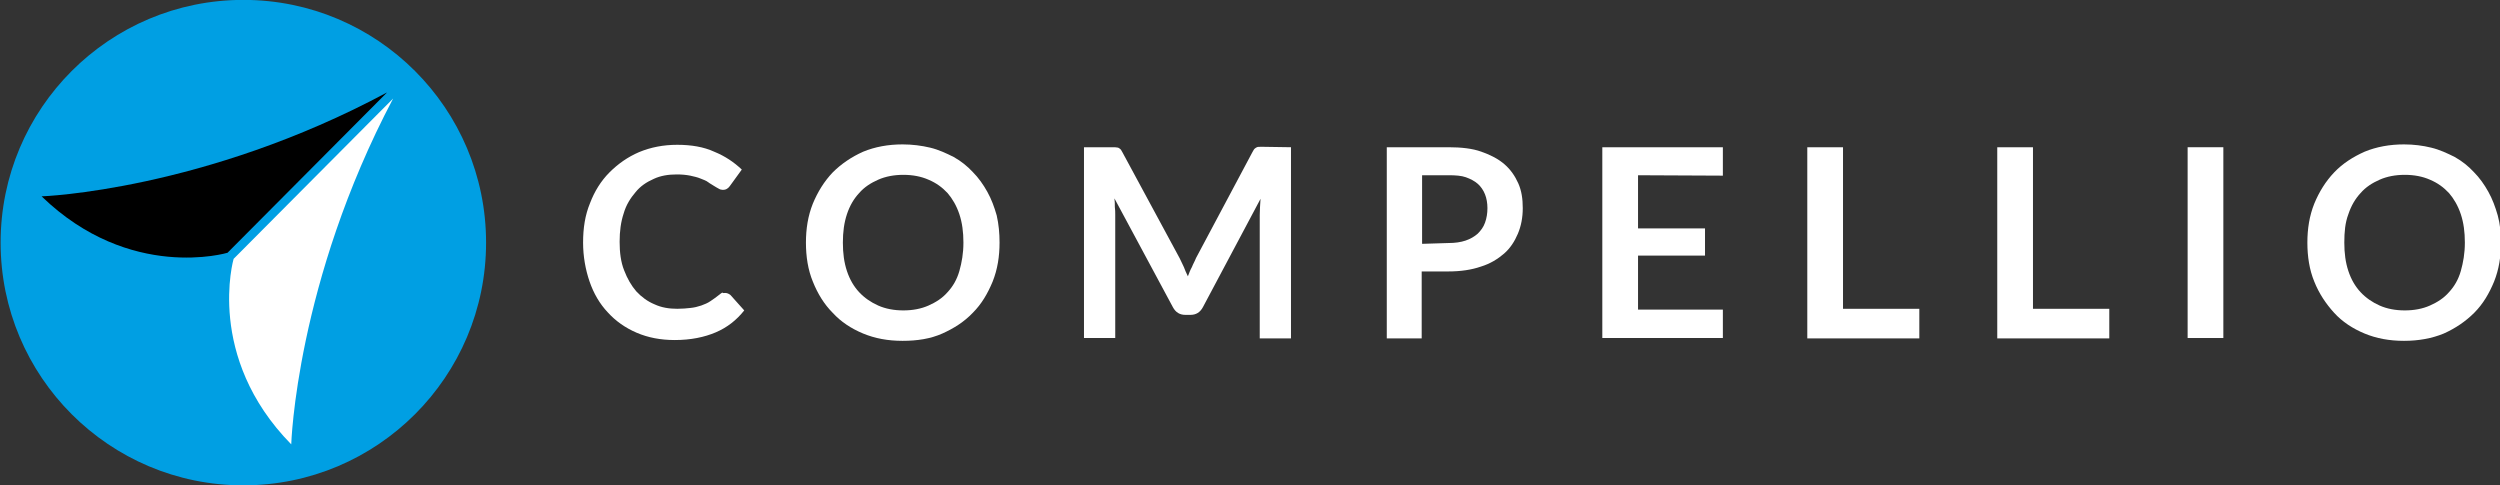 <?xml version="1.0" encoding="UTF-8" standalone="no"?>
<!-- Generator: Adobe Illustrator 19.0.1, SVG Export Plug-In . SVG Version: 6.00 Build 0)  -->

<svg
   xmlns:dc="http://purl.org/dc/elements/1.1/"
   xmlns:cc="http://creativecommons.org/ns#"
   xmlns:rdf="http://www.w3.org/1999/02/22-rdf-syntax-ns#"
   xmlns:svg="http://www.w3.org/2000/svg"
   xmlns="http://www.w3.org/2000/svg"
   xmlns:sodipodi="http://sodipodi.sourceforge.net/DTD/sodipodi-0.dtd"
   xmlns:inkscape="http://www.inkscape.org/namespaces/inkscape"
   version="1.1"
   id="Layer_1"
   x="0px"
   y="0px"
   viewBox="584 -414.5 1533 297.641"
   xml:space="preserve"
   inkscape:version="0.91 r13725"
   sodipodi:docname="Final logo_1.3(Hor.+white).svg"
   width="1533"
   height="297.641"><rect x="584" y="-414.5" width="1533" height="297.641" fill="#333333" stroke="none"/><defs
     id="defs46" /><sodipodi:namedview
     pagecolor="#ffffff"
     bordercolor="#666666"
     borderopacity="1"
     objecttolerance="10"
     gridtolerance="10"
     guidetolerance="10"
     inkscape:pageopacity="0"
     inkscape:pageshadow="2"
     inkscape:window-width="1280"
     inkscape:window-height="691"
     id="namedview44"
     showgrid="false"
     inkscape:zoom="0.39440204"
     inkscape:cx="745.87789"
     inkscape:cy="288.73106"
     inkscape:window-x="0"
     inkscape:window-y="1"
     inkscape:window-maximized="1"
     inkscape:current-layer="Layer_1" /><style
     type="text/css"
     id="style3">
	.st0{fill:#FFFFFF;}
	.st1{fill:#009FE3;}
	.st2{display:none;}
	.st3{display:inline;fill:none;}
</style><g
     id="Layer_1_2_"
     transform="matrix(2.489,0,0,2.489,-2009.159,45.898)"><g
       id="Layer_1_1_"><g
         id="g7"><g
           id="g9"><path
             class="st0"
             d="m 1220.5,-112.8 c 0.5,0 0.9,0.2 1.3,0.5 l 3.4,3.8 c -1.9,2.4 -4.2,4.2 -7,5.4 -2.8,1.2 -6.2,1.9 -10.1,1.9 -3.5,0 -6.6,-0.6 -9.4,-1.8 -2.8,-1.2 -5.2,-2.9 -7.1,-5 -2,-2.1 -3.5,-4.7 -4.5,-7.6 -1,-2.9 -1.6,-6.2 -1.6,-9.6 0,-3.6 0.5,-6.8 1.7,-9.7 1.1,-2.9 2.7,-5.5 4.8,-7.6 2.1,-2.1 4.5,-3.8 7.3,-5 2.9,-1.2 6,-1.8 9.4,-1.8 3.4,0 6.5,0.5 9.1,1.7 2.7,1.1 4.9,2.6 6.8,4.4 l -2.9,4 c -0.2,0.3 -0.4,0.5 -0.7,0.7 -0.3,0.2 -0.6,0.3 -1.1,0.3 -0.3,0 -0.7,-0.1 -1,-0.3 -0.3,-0.2 -0.8,-0.4 -1.2,-0.7 -0.4,-0.3 -0.9,-0.5 -1.4,-0.9 -0.5,-0.4 -1.2,-0.6 -1.9,-0.9 -0.7,-0.3 -1.6,-0.5 -2.5,-0.7 -1,-0.2 -2.1,-0.3 -3.3,-0.3 -2.1,0 -4,0.3 -5.7,1.1 -1.8,0.8 -3.3,1.8 -4.5,3.3 -1.2,1.4 -2.3,3.1 -2.9,5.2 -0.7,2.1 -1,4.4 -1,7 0,2.6 0.3,5 1.1,7 0.8,2.1 1.8,3.8 3,5.2 1.3,1.4 2.8,2.5 4.5,3.2 1.7,0.8 3.6,1.1 5.6,1.1 1.2,0 2.3,-0.1 3.2,-0.2 1,-0.1 1.8,-0.3 2.7,-0.6 0.8,-0.3 1.6,-0.6 2.3,-1.1 0.8,-0.5 1.4,-1 2.2,-1.6 0.2,-0.2 0.4,-0.3 0.7,-0.5 0.2,0.2 0.4,0.1 0.7,0.1 z"
             id="path11"
             inkscape:connector-curvature="0"
             style="fill:#ffffff" /><path
             class="st0"
             d="m 1288.1,-125.2 c 0,3.4 -0.5,6.6 -1.7,9.6 -1.2,2.9 -2.7,5.5 -4.9,7.7 -2.1,2.2 -4.6,3.8 -7.5,5.1 -2.9,1.3 -6.2,1.8 -9.8,1.8 -3.6,0 -6.8,-0.6 -9.7,-1.8 -2.9,-1.2 -5.5,-2.9 -7.5,-5.1 -2.1,-2.1 -3.7,-4.7 -4.9,-7.7 -1.2,-2.9 -1.7,-6.2 -1.7,-9.6 0,-3.4 0.5,-6.6 1.7,-9.6 1.2,-2.9 2.8,-5.5 4.9,-7.7 2.1,-2.1 4.6,-3.8 7.5,-5.1 2.9,-1.2 6.2,-1.8 9.7,-1.8 2.4,0 4.7,0.3 6.8,0.8 2.1,0.5 4,1.4 5.8,2.3 1.8,1 3.4,2.3 4.7,3.7 1.4,1.4 2.6,3.1 3.6,4.9 1,1.8 1.7,3.7 2.3,5.8 0.5,2.2 0.7,4.4 0.7,6.7 z m -8.9,0 c 0,-2.6 -0.3,-4.9 -1,-7 -0.7,-2.1 -1.7,-3.8 -2.9,-5.2 -1.3,-1.4 -2.8,-2.5 -4.7,-3.3 -1.8,-0.8 -3.9,-1.2 -6.2,-1.2 -2.3,0 -4.4,0.4 -6.2,1.2 -1.8,0.8 -3.4,1.8 -4.7,3.3 -1.3,1.4 -2.3,3.1 -3,5.2 -0.7,2.1 -1,4.4 -1,7 0,2.6 0.3,4.9 1,7 0.7,2.1 1.7,3.8 3,5.2 1.3,1.4 2.9,2.5 4.7,3.3 1.8,0.8 3.9,1.2 6.2,1.2 2.3,0 4.4,-0.4 6.2,-1.2 1.8,-0.8 3.4,-1.8 4.7,-3.3 1.3,-1.4 2.3,-3.1 2.9,-5.2 0.6,-2.1 1,-4.4 1,-7 z"
             id="path13"
             inkscape:connector-curvature="0"
             style="fill:#ffffff" /><path
             class="st0"
             d="m 1359.9,-148.7 0,47.1 -7.7,0 0,-30.4 c 0,-1.2 0.1,-2.5 0.2,-4 l -14.2,26.7 c -0.7,1.3 -1.7,1.9 -3.1,1.9 l -1.2,0 c -1.4,0 -2.4,-0.6 -3.1,-1.9 l -14.4,-26.8 c 0.1,0.7 0.1,1.4 0.1,2.1 0.1,0.7 0.1,1.4 0.1,1.9 l 0,30.4 -7.7,0 0,-47 6.6,0 c 0.4,0 0.8,0 1,0 0.3,0 0.5,0.1 0.8,0.1 0.2,0.1 0.4,0.2 0.6,0.4 0.2,0.2 0.3,0.5 0.5,0.8 l 14.1,26.1 c 0.3,0.7 0.7,1.4 1,2.1 0.3,0.8 0.6,1.5 1,2.3 0.3,-0.8 0.6,-1.6 1,-2.3 0.3,-0.8 0.7,-1.4 1,-2.2 l 13.9,-26.1 c 0.2,-0.3 0.3,-0.6 0.5,-0.8 0.2,-0.2 0.4,-0.3 0.6,-0.4 0.2,-0.1 0.5,-0.1 0.8,-0.1 0.3,0 0.6,0 1,0 l 6.6,0.1 0,0 z"
             id="path15"
             inkscape:connector-curvature="0"
             style="fill:#ffffff" /><path
             class="st0"
             d="m 1398.7,-148.7 c 3.1,0 5.9,0.3 8.1,1.1 2.3,0.8 4.2,1.8 5.7,3.1 1.5,1.3 2.6,2.9 3.4,4.7 0.8,1.8 1.1,3.8 1.1,6.1 0,2.3 -0.4,4.4 -1.2,6.3 -0.8,1.9 -1.9,3.6 -3.4,4.9 -1.5,1.3 -3.4,2.5 -5.7,3.2 -2.3,0.8 -5,1.2 -8,1.2 l -6.6,0 0,16.5 -8.6,0 0,-47.1 15.2,0 0,0 z m 0,23.6 c 1.6,0 3,-0.2 4.2,-0.6 1.2,-0.4 2.2,-1 3,-1.7 0.8,-0.8 1.4,-1.6 1.8,-2.7 0.4,-1.1 0.6,-2.3 0.6,-3.6 0,-1.2 -0.2,-2.4 -0.6,-3.4 -0.4,-1 -1,-1.9 -1.8,-2.6 -0.8,-0.7 -1.8,-1.2 -2.9,-1.6 -1.1,-0.4 -2.6,-0.5 -4.2,-0.5 l -6.6,0 0,16.9 6.5,-0.2 0,0 z"
             id="path17"
             inkscape:connector-curvature="0"
             style="fill:#ffffff" /><path
             class="st0"
             d="m 1445.4,-141.8 0,13.1 16.5,0 0,6.7 -16.5,0 0,13.3 20.9,0 0,7 -29.7,0 0,-47 29.7,0 0,7 -20.9,-0.1 0,0 z"
             id="path19"
             inkscape:connector-curvature="0"
             style="fill:#ffffff" /><path
             class="st0"
             d="m 1514.7,-108.9 0,7.3 -27.6,0 0,-47.1 8.8,0 0,39.8 18.8,0 z"
             id="path21"
             inkscape:connector-curvature="0"
             style="fill:#ffffff" /><path
             class="st0"
             d="m 1561.5,-108.9 0,7.3 -27.6,0 0,-47.1 8.8,0 0,39.8 c 0,0 18.8,0 18.8,0 z"
             id="path23"
             inkscape:connector-curvature="0"
             style="fill:#ffffff" /><path
             class="st0"
             d="m 1589.6,-101.7 -8.8,0 0,-47 8.8,0 0,47 z"
             id="path25"
             inkscape:connector-curvature="0"
             style="fill:#ffffff" /><path
             class="st0"
             d="m 1658,-125.2 c 0,3.4 -0.5,6.6 -1.7,9.6 -1.2,2.9 -2.7,5.5 -4.9,7.7 -2.1,2.1 -4.6,3.8 -7.5,5.1 -2.9,1.2 -6.2,1.8 -9.8,1.8 -3.6,0 -6.8,-0.6 -9.7,-1.8 -2.9,-1.2 -5.5,-2.9 -7.5,-5.1 -2,-2.2 -3.7,-4.7 -4.9,-7.7 -1.2,-2.9 -1.7,-6.2 -1.7,-9.6 0,-3.4 0.5,-6.6 1.7,-9.6 1.2,-2.9 2.8,-5.5 4.9,-7.7 2.1,-2.2 4.6,-3.8 7.5,-5.1 2.9,-1.2 6.2,-1.8 9.7,-1.8 2.4,0 4.7,0.3 6.7,0.8 2.1,0.5 4,1.4 5.8,2.3 1.8,1 3.4,2.3 4.7,3.7 1.4,1.4 2.6,3.1 3.6,4.9 1,1.8 1.7,3.7 2.3,5.8 0.6,2.2 0.8,4.4 0.8,6.7 z m -8.9,0 c 0,-2.6 -0.3,-4.9 -1,-7 -0.7,-2.1 -1.7,-3.8 -2.9,-5.2 -1.3,-1.4 -2.8,-2.5 -4.7,-3.3 -1.8,-0.8 -3.9,-1.2 -6.2,-1.2 -2.3,0 -4.4,0.4 -6.2,1.2 -1.8,0.8 -3.4,1.8 -4.7,3.3 -1.3,1.4 -2.3,3.1 -3,5.2 -0.8,2.1 -1,4.4 -1,7 0,2.6 0.3,4.9 1,7 0.7,2.1 1.7,3.8 3,5.2 1.3,1.4 2.9,2.5 4.7,3.3 1.8,0.8 3.9,1.2 6.2,1.2 2.3,0 4.4,-0.4 6.2,-1.2 1.8,-0.8 3.4,-1.8 4.7,-3.3 1.3,-1.4 2.3,-3.1 2.9,-5.2 0.6,-2.1 1,-4.4 1,-7 z"
             id="path27"
             inkscape:connector-curvature="0"
             style="fill:#ffffff" /></g></g></g><g
       id="g29"><g
         id="g31"><circle
           class="st1"
           cx="1101.8"
           cy="-125.2"
           r="59.8"
           id="circle33"
           style="fill:#009fe3" /><path
           class="st0"
           d="m 1138.7,-160.7 -39.3,39.5 c 0,0 -7,24.1 14.2,45.7 0,-0.1 1.2,-39.9 25.1,-85.2 z"
           id="path35"
           inkscape:connector-curvature="0"
           style="fill:#ffffff" /><path
           d="m 1137.2,-162.2 -39.3,39.5 c 0,0 -24,7.2 -45.8,-13.9 0.1,0 40,-1.4 85.1,-25.6 z"
           id="path37"
           inkscape:connector-curvature="0" /></g></g></g><g
     id="Guides_x21_"
     class="st2"
     style="display:none"
     transform="translate(0,-294.359)"><rect
       x="1269.8"
       y="-165.4"
       class="st3"
       width="11.1"
       height="47.1"
       id="rect40"
       style="display:inline;fill:none" /><rect
       x="1372.1"
       y="-201.7"
       class="st3"
       width="4.3"
       height="119.5"
       id="rect42"
       style="display:inline;fill:none" /></g></svg>